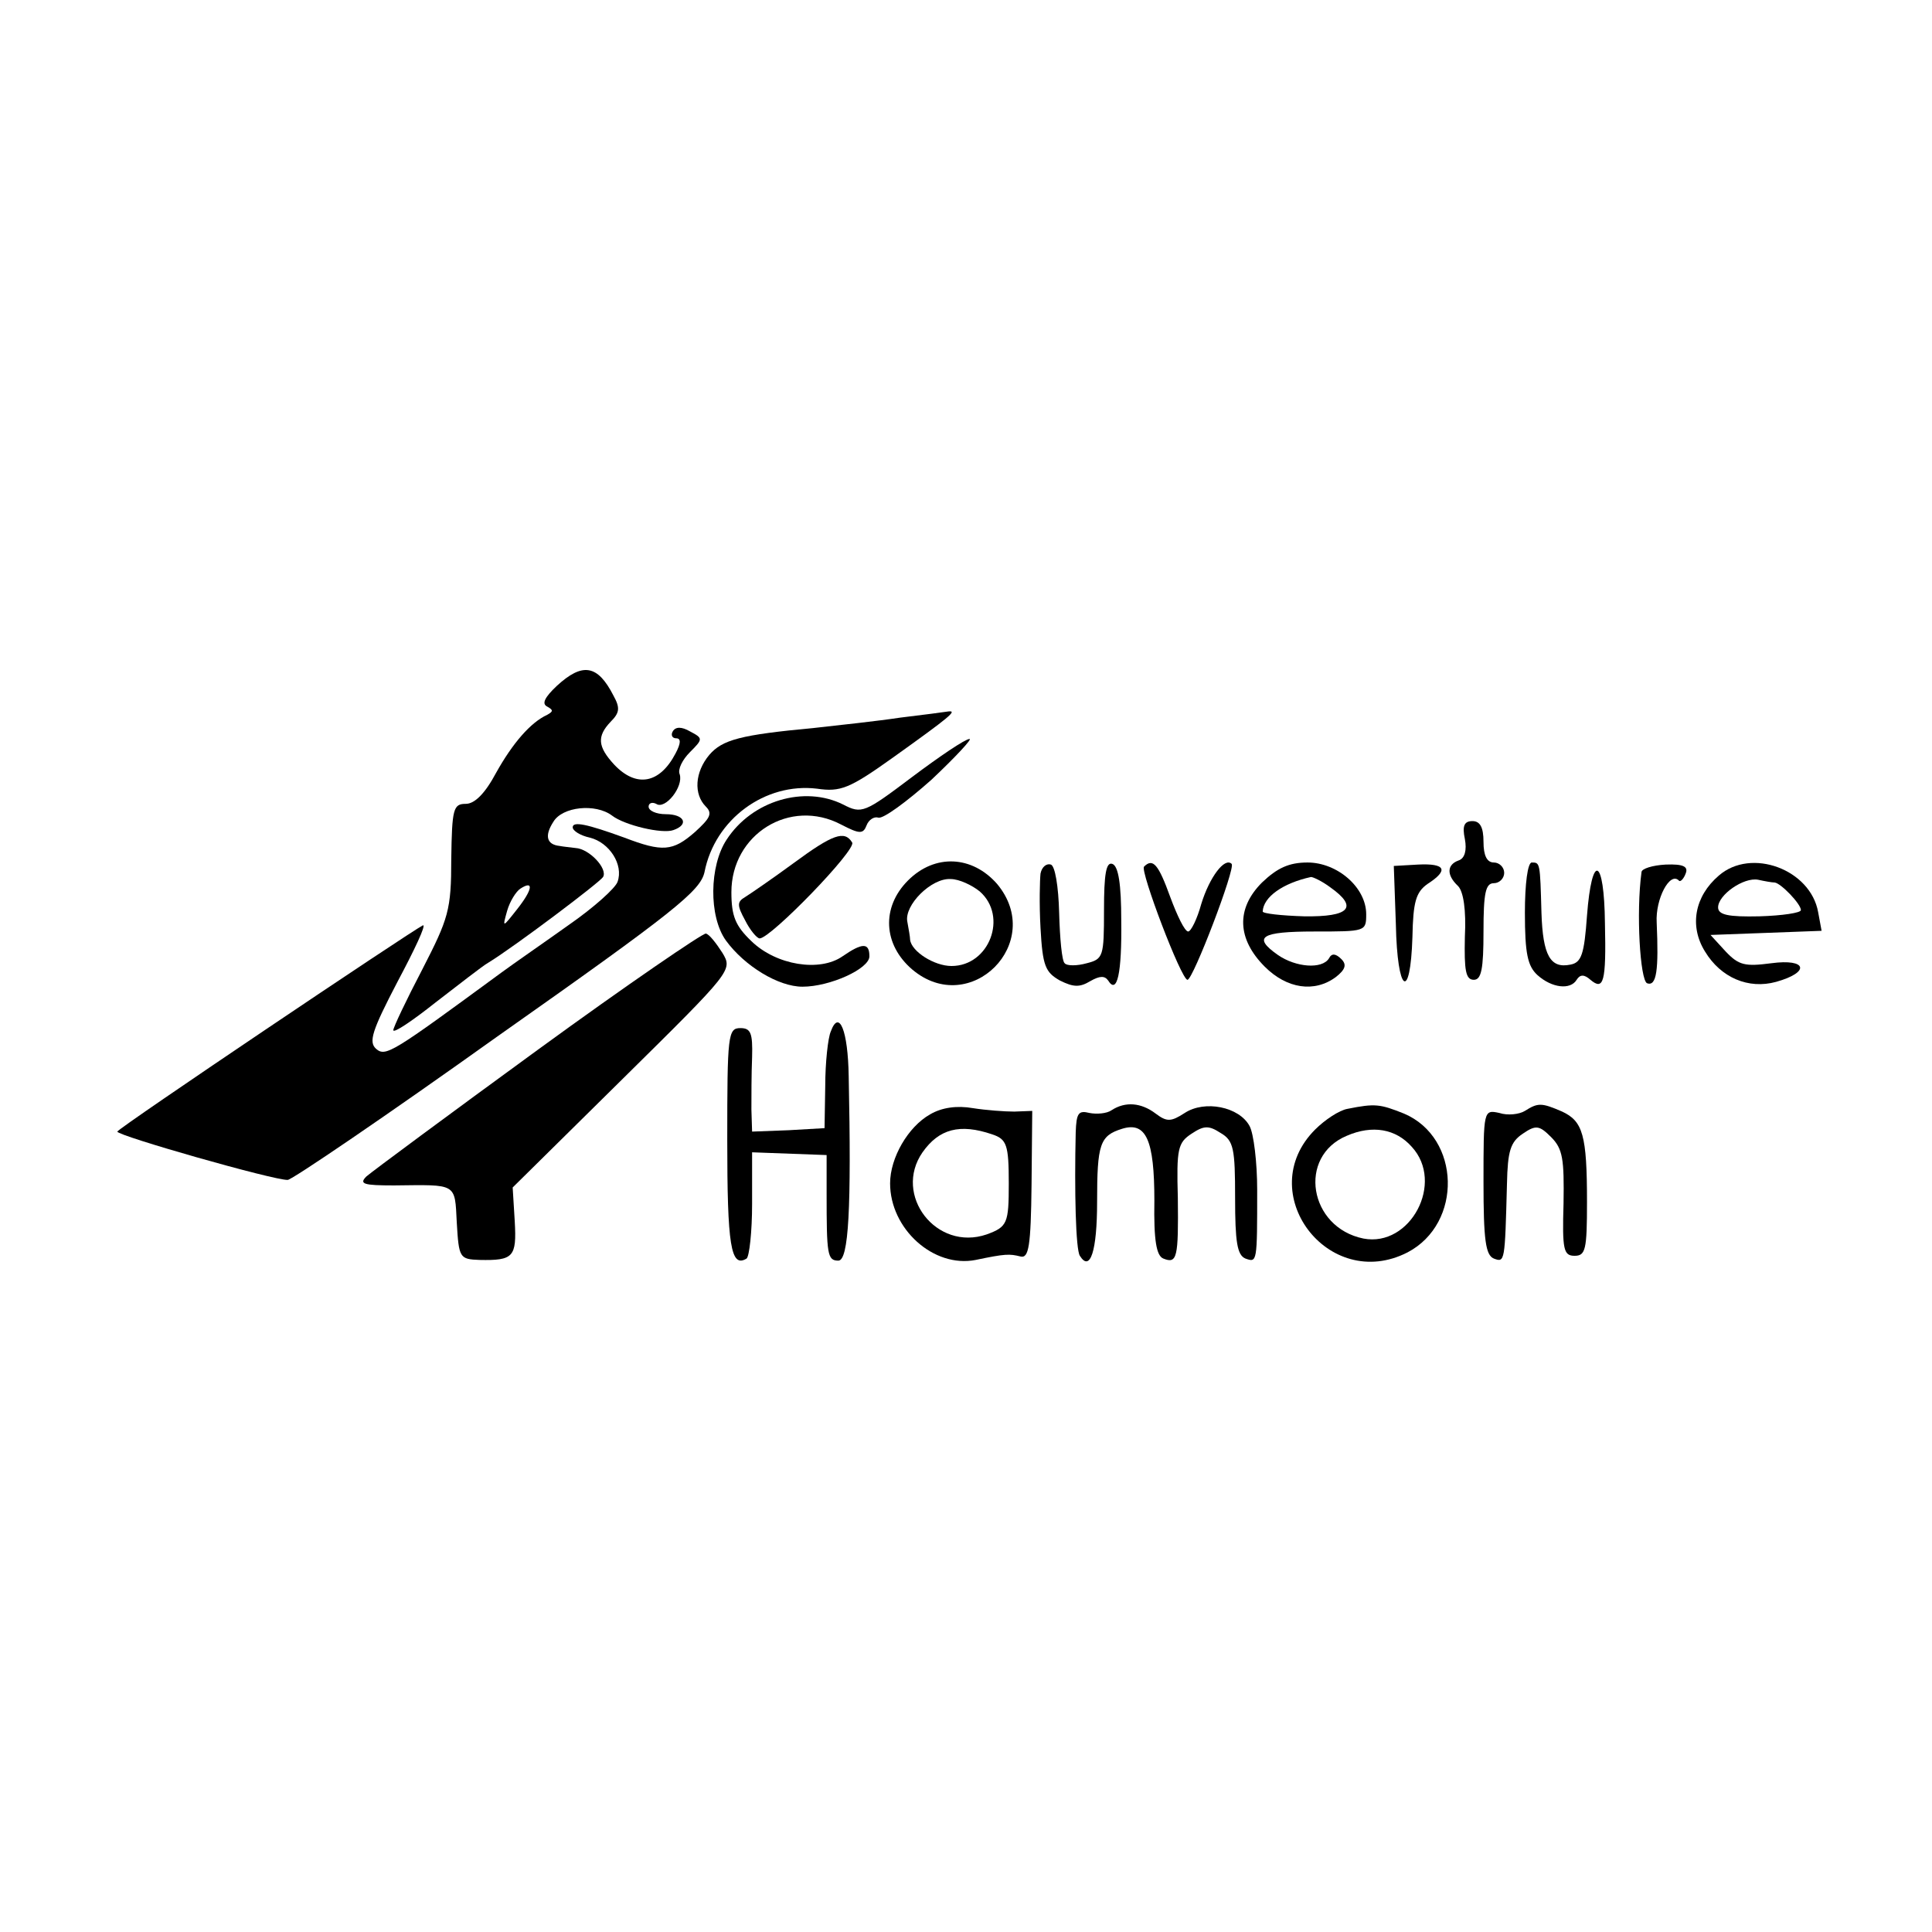 <?xml version="1.0" standalone="no"?>
<!DOCTYPE svg PUBLIC "-//W3C//DTD SVG 20010904//EN"
 "http://www.w3.org/TR/2001/REC-SVG-20010904/DTD/svg10.dtd">
<svg version="1.0" xmlns="http://www.w3.org/2000/svg"
 width="280pt" height="280pt" viewBox="0 0 280 280"
 preserveAspectRatio="xMidYMid meet">
<g transform="translate(0,280) scale(0.1,-0.1)"
fill="#000000" stroke="none">
<path d="M807 1806 c-18 -17 -22 -26 -14 -30 9 -5 9 -7 0 -12 -24 -11 -50 -41
-74 -84 -16 -30 -31 -45 -44 -45 -18 0 -20 -7 -21 -80 0 -74 -4 -86 -42 -160
-23 -44 -42 -84 -42 -88 0 -5 27 13 61 40 34 26 68 53 77 58 39 24 161 116
166 124 7 12 -20 41 -40 42 -8 1 -18 2 -23 3 -19 2 -22 15 -9 35 13 22 61 27
85 9 18 -14 73 -27 89 -21 23 8 16 23 -11 23 -14 0 -25 5 -25 11 0 5 5 7 11 4
13 -9 40 25 34 43 -3 7 4 21 15 32 19 19 19 20 0 30 -12 7 -21 7 -25 0 -3 -5
-1 -10 5 -10 7 0 7 -7 -1 -22 -23 -44 -57 -50 -89 -16 -24 26 -25 41 -5 62 13
13 14 20 4 38 -23 45 -45 48 -82 14z m-57 -323 c-22 -28 -22 -28 -15 -3 4 14
13 28 19 32 20 13 18 -1 -4 -29z"/>
<path d="M1305 1760 c-33 -5 -89 -11 -125 -15 -107 -10 -133 -17 -152 -39 -21
-25 -23 -57 -5 -75 10 -10 6 -17 -16 -37 -32 -28 -47 -29 -102 -8 -55 20 -75
24 -75 15 0 -5 11 -12 25 -15 28 -7 49 -39 40 -64 -3 -9 -34 -37 -70 -62 -35
-25 -80 -56 -99 -70 -158 -116 -167 -122 -181 -110 -11 10 -6 26 31 97 25 47
42 83 37 82 -18 -9 -442 -294 -443 -299 0 -6 228 -71 247 -70 6 0 143 93 304
208 257 181 294 211 300 238 15 77 88 130 163 121 34 -5 47 0 110 45 84 60 93
68 81 67 -6 -1 -37 -5 -70 -9z"/>
<path d="M1322 1674 c-69 -52 -73 -54 -100 -40 -56 28 -132 6 -169 -51 -25
-38 -26 -111 -1 -146 27 -37 76 -67 111 -67 40 0 97 26 97 44 0 20 -10 20 -39
0 -33 -23 -96 -13 -132 22 -23 22 -29 36 -29 71 0 84 85 137 159 98 27 -14 32
-14 37 -1 3 8 11 13 17 11 7 -2 41 23 77 55 35 33 60 60 55 59 -6 0 -43 -25
-83 -55z"/>
<path d="M2123 1584 c3 -16 0 -28 -9 -31 -17 -6 -18 -21 -1 -37 8 -8 12 -35
10 -74 -1 -48 1 -62 13 -62 11 0 14 16 14 70 0 56 3 70 15 70 8 0 15 7 15 15
0 8 -7 15 -15 15 -10 0 -15 10 -15 30 0 21 -5 30 -16 30 -12 0 -15 -7 -11 -26z"/>
<path d="M1150 1549 c-30 -22 -62 -44 -70 -49 -12 -7 -12 -12 0 -34 7 -14 17
-26 21 -26 16 0 141 129 134 139 -11 18 -28 12 -85 -30z"/>
<path d="M1316 1524 c-39 -39 -36 -93 6 -129 84 -71 194 39 123 124 -36 41
-90 44 -129 5z m104 -16 c41 -36 14 -108 -41 -108 -25 0 -58 21 -60 38 0 4 -2
15 -4 26 -5 24 35 64 63 62 12 0 31 -9 42 -18z"/>
<path d="M1508 1534 c-1 -9 -2 -44 0 -79 3 -55 7 -64 28 -76 20 -10 29 -10 44
-1 14 8 21 8 26 1 13 -21 20 10 19 87 0 52 -4 79 -13 82 -9 3 -12 -15 -12 -67
0 -67 -1 -71 -25 -77 -14 -4 -29 -4 -32 0 -4 3 -7 36 -8 73 -1 39 -6 68 -12
70 -6 2 -13 -3 -15 -13z"/>
<path d="M1658 1544 c-6 -6 54 -164 63 -164 8 0 70 162 64 168 -10 10 -32 -19
-44 -58 -6 -22 -15 -40 -19 -40 -5 0 -16 23 -26 50 -17 47 -25 57 -38 44z"/>
<path d="M1829 1521 c-38 -38 -36 -82 4 -122 32 -32 72 -38 103 -15 14 11 16
18 8 26 -8 8 -14 9 -18 1 -10 -16 -48 -13 -74 5 -37 26 -25 34 53 34 74 0 75
0 75 25 0 39 -42 75 -85 75 -27 0 -44 -8 -66 -29z m99 -7 c41 -29 28 -43 -38
-42 -33 1 -60 4 -60 7 1 21 29 41 70 50 3 0 16 -6 28 -15z"/>
<path d="M2023 1460 c2 -99 21 -113 24 -18 1 51 5 65 22 77 31 20 26 30 -14
28 l-35 -2 3 -85z"/>
<path d="M2210 1477 c0 -59 4 -77 18 -90 21 -19 48 -22 57 -7 5 8 11 8 20 0
19 -16 23 -4 21 82 -1 96 -19 103 -26 11 -4 -56 -8 -68 -24 -71 -29 -6 -40 13
-42 75 -2 73 -2 73 -14 73 -6 0 -10 -31 -10 -73z"/>
<path d="M2379 1536 c-8 -59 -2 -156 8 -161 14 -5 17 19 14 88 -2 34 19 74 32
61 2 -3 7 2 10 10 4 10 -3 14 -29 13 -19 -1 -35 -6 -35 -11z"/>
<path d="M2491 1531 c-35 -30 -43 -73 -20 -110 23 -38 63 -55 103 -44 50 14
45 34 -7 27 -38 -5 -47 -3 -66 17 l-22 24 81 3 80 3 -5 27 c-11 62 -97 94
-144 53z m81 -10 c9 -1 38 -31 38 -40 0 -4 -27 -8 -60 -9 -45 -1 -60 2 -60 13
0 18 37 44 58 40 9 -2 20 -4 24 -4z"/>
<path d="M780 1279 c-129 -94 -241 -177 -249 -184 -11 -11 -4 -13 40 -13 92 1
88 4 91 -54 3 -51 4 -53 33 -54 49 -1 54 4 51 56 l-3 49 160 158 c158 156 159
157 144 182 -9 14 -19 27 -24 28 -4 1 -114 -74 -243 -168z"/>
<path d="M1204 1305 c-4 -9 -8 -45 -8 -79 l-1 -61 -52 -3 -53 -2 -1 32 c0 18
0 52 1 76 1 35 -2 42 -17 42 -18 0 -19 -10 -19 -162 0 -153 5 -186 28 -172 4
3 8 39 8 79 l0 75 54 -2 54 -2 0 -56 c0 -88 1 -97 17 -97 15 0 19 76 15 267
-1 67 -14 98 -26 65z"/>
<path d="M1348 1185 c-32 -18 -58 -63 -58 -100 0 -66 63 -123 124 -111 43 9
49 9 65 5 12 -3 15 15 16 104 l1 107 -26 -1 c-14 0 -41 2 -60 5 -23 4 -45 1
-62 -9z m90 -29 c21 -7 24 -15 24 -71 0 -58 -2 -63 -32 -74 -73 -25 -136 57
-93 119 24 34 54 42 101 26z"/>
<path d="M1611 1191 c-7 -5 -22 -6 -32 -4 -16 4 -19 0 -20 -28 -2 -85 0 -170
6 -179 15 -24 25 7 25 78 0 84 4 96 36 106 35 11 47 -16 47 -104 -1 -58 3 -80
13 -84 20 -8 22 1 21 88 -2 71 0 80 20 93 18 12 25 12 42 1 19 -11 21 -23 21
-94 0 -64 3 -83 15 -88 17 -6 17 -6 17 100 0 39 -5 81 -11 92 -15 28 -65 38
-94 19 -20 -13 -26 -13 -42 -1 -21 16 -44 18 -64 5z"/>
<path d="M1953 1193 c-12 -2 -33 -16 -47 -30 -91 -91 19 -237 134 -178 80 42
77 166 -5 201 -35 14 -42 15 -82 7z m93 -55 c48 -52 -2 -146 -70 -133 -79 16
-96 119 -24 149 37 16 71 10 94 -16z"/>
<path d="M2210 1190 c-8 -5 -25 -7 -37 -3 -23 5 -23 4 -23 -100 0 -84 3 -106
15 -111 16 -6 16 -5 19 108 1 48 5 61 23 73 19 13 24 12 41 -5 17 -17 19 -32
18 -96 -2 -67 0 -76 16 -76 16 0 18 9 18 78 0 97 -6 117 -36 131 -30 13 -35
13 -54 1z"/>
</g>
</svg>
